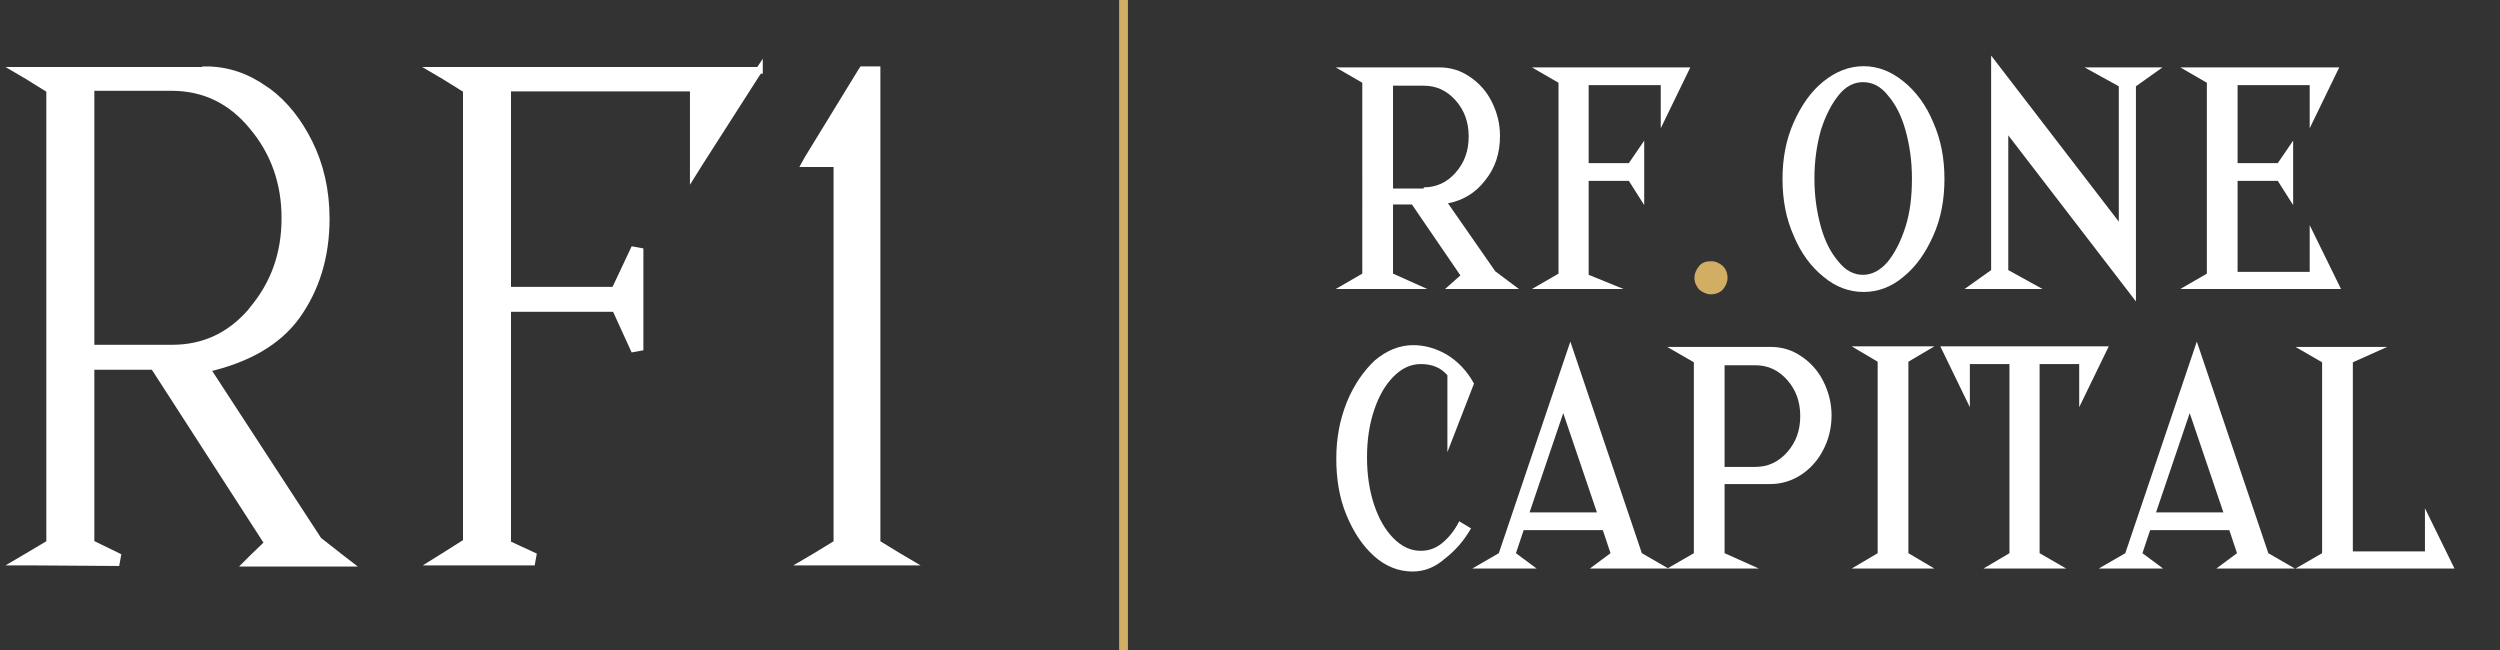 <?xml version="1.0" encoding="UTF-8"?> <svg xmlns="http://www.w3.org/2000/svg" xmlns:xlink="http://www.w3.org/1999/xlink" version="1.1" id="Слой_1" x="0px" y="0px" viewBox="0 0 423 110" style="enable-background:new 0 0 423 110;" xml:space="preserve"><rect x="0" y="0" width="423" height="110" fill="#333333" stroke="none"/> <style type="text/css"> .st0{fill:#FFFFFF;stroke:#FFFFFF;stroke-width:1.122;} .st1{fill:none;stroke:#D2AD64;stroke-width:1.486;} .st2{fill:#D2AD64;} .st3{fill:none;} .st4{enable-background:new ;} .st5{fill:#FFFFFF;} </style> <path class="st0" d="M148.4,11.8v80.1l3.6,2.2l1.7,1h-17.4l1.7-1l3.6-2.2V27.7h-5.4l0.5-0.9l9-14.7l0.2-0.3H148.4z"></path> <path class="st0" d="M128.5,11.8l-0.6,0.9l-9.6,15l-1,1.6V14.9H85.9v34.2H104l3.2-6.8l1.1,0.2v16.3l-1.1,0.2l-3.1-6.8H85.9v39.8 l4.3,2l-0.2,1.1H73.5l1.6-1l3.8-2.4V15.2l-3.7-2.3l-1.7-1H128.5z"></path> <path class="st0" d="M34.8,11.8c3.6,0,6.9,1.1,10,3.3l0.6,0.4c2.8,2.1,5.1,5,6.9,8.6c1.9,3.8,2.9,8.1,2.9,12.9 c0,6.4-1.7,11.9-5,16.5l0,0c-3.2,4.4-8.3,7.3-15.2,8.9l18.9,29l3.7,2.9l1.3,1H41.8l1-1l2.5-2.4L26,62H15.4v29.9l4.5,2.2l-0.2,1.1 L5,95.1l-2,0l1.7-1l3.7-2.2V15.2l-3.7-2.3l-1.7-1H34.8z M15.4,58.9h13.7c5.3,0,9.7-2,13.3-6.1l0.3-0.4c3.7-4.4,5.5-9.5,5.5-15.5 c0-5.9-1.8-11.1-5.5-15.5c-3.6-4.4-8.2-6.6-13.7-6.6H15.4V58.9z"></path> <line class="st1" x1="190.1" y1="0" x2="190.1" y2="110"></line> <path class="st2" d="M286.7,47c0-0.7,0.3-1.4,0.8-2s1.2-0.8,2-0.8s1.4,0.3,2,0.8c0.5,0.5,0.8,1.2,0.8,2c0,0.7-0.3,1.4-0.8,2 c-0.5,0.5-1.2,0.8-2,0.8c-0.7,0-1.4-0.3-2-0.8C287,48.4,286.7,47.8,286.7,47z"></path> <rect x="226" y="11.2" class="st3" width="209.2" height="102.2"></rect> <g class="st4"> <path class="st5" d="M257,48.9h-12.5l2.6-2.3l-8.2-12h-3.2v11.7l5.8,2.6H226l4.5-2.6V14l-4.5-2.6h17.5c1.9,0,3.6,0.5,5.2,1.6 c1.5,1,2.8,2.4,3.7,4.2s1.4,3.7,1.4,5.8c0,2.9-0.8,5.4-2.5,7.5c-1.6,2.1-3.7,3.4-6.3,3.9l8,11.5L257,48.9z M240.9,31.7 c2.1,0,3.9-0.8,5.4-2.5s2.2-3.7,2.2-6.1s-0.7-4.4-2.2-6.1s-3.3-2.5-5.4-2.5h-5.2v17.4H240.9z"></path> <path class="st5" d="M274.7,48.9h-15.5l4.5-2.6V14l-4.5-2.6H286l-5,10.3v-7.3h-12.2v13.2h6.8l2.6-3.8v10.9l-2.6-4.1h-6.8v15.9 L274.7,48.9z"></path> <path class="st5" d="M315.3,49.4c-2.5,0-4.8-0.9-6.8-2.6c-2.1-1.7-3.8-4-5-6.9c-1.3-2.9-1.9-6.1-1.9-9.6c0-3.5,0.6-6.7,1.9-9.6 c1.3-2.9,2.9-5.2,5-6.9c2.1-1.7,4.4-2.6,6.8-2.6c2.5,0,4.7,0.9,6.8,2.6c2.1,1.7,3.8,4,5,6.9c1.3,2.9,1.9,6.1,1.9,9.6 c0,3.5-0.6,6.7-1.9,9.6c-1.3,2.9-2.9,5.2-5,6.9C320,48.6,317.7,49.4,315.3,49.4z M315.2,46.5c1.5,0,2.9-0.7,4.2-2.2 c1.2-1.5,2.2-3.4,3-5.9s1.1-5.2,1.1-8.2c0-3-0.4-5.7-1.1-8.2s-1.7-4.4-3-5.9c-1.2-1.5-2.6-2.2-4.2-2.2c-1.5,0-2.9,0.7-4.1,2.2 c-1.2,1.5-2.2,3.4-3,5.9c-0.7,2.5-1.1,5.2-1.1,8.2c0,3,0.4,5.7,1.1,8.2c0.7,2.5,1.7,4.4,3,5.9C312.3,45.8,313.7,46.5,315.2,46.5z"></path> <path class="st5" d="M361.4,51l-21.6-28.1v22.8l5.8,3.2h-13.2l4.5-3.2V9.4l21.6,28.1V14.6l-5.8-3.2h13.2l-4.5,3.2V51z"></path> <path class="st5" d="M396.1,48.9h-27.2l4.5-2.6V14l-4.5-2.6h26.9l-5,10.3v-7.3h-12.2v13.2h6.8l2.6-3.8v10.9l-2.6-4.1h-6.8V46h12.2 v-7.9L396.1,48.9z"></path> </g> <g class="st4"> <path class="st5" d="M239,96.7c-2.4,0-4.6-0.9-6.5-2.6c-2-1.8-3.5-4.1-4.7-7c-1.2-2.9-1.7-6.1-1.7-9.5c0-3.5,0.6-6.6,1.8-9.6 c1.2-2.9,2.8-5.2,4.7-7c2-1.7,4.2-2.6,6.5-2.6c1.9,0,3.8,0.5,5.7,1.6c1.8,1.1,3.4,2.7,4.6,4.9l-4.5,11.6v-13 c-1.1-1.3-2.6-1.9-4.5-1.9c-1.7,0-3.2,0.7-4.6,2.1c-1.4,1.4-2.5,3.3-3.3,5.7c-0.8,2.4-1.2,5-1.2,8c0,2.9,0.4,5.6,1.2,8 c0.8,2.4,1.9,4.3,3.3,5.7c1.4,1.4,2.9,2.1,4.6,2.1c1.3,0,2.5-0.4,3.6-1.3c1.1-0.9,2.1-2.1,2.9-3.7l2,1.2c-1.2,2.1-2.7,3.8-4.4,5.1 C242.8,96,241,96.7,239,96.7z"></path> <path class="st5" d="M282.3,96.2H269l3.5-2.6l-1.3-3.9h-13.4l-1.3,3.9l3.5,2.6h-10.9l4.5-2.6l12.1-35.8l12.1,35.8L282.3,96.2z M270.2,86.7l-5.7-16.8l-5.7,16.8H270.2z"></path> <path class="st5" d="M297.6,96.2h-15.5l4.5-2.6V61.3l-4.5-2.6h17.5c1.9,0,3.6,0.5,5.2,1.6c1.5,1,2.8,2.4,3.7,4.2 c0.9,1.8,1.4,3.7,1.4,5.8s-0.5,4.1-1.4,5.8c-0.9,1.8-2.2,3.2-3.7,4.2c-1.5,1-3.3,1.6-5.2,1.6h-7.8v11.7L297.6,96.2z M297,79 c2.1,0,3.9-0.8,5.4-2.5c1.5-1.7,2.2-3.7,2.2-6.1s-0.7-4.4-2.2-6.1c-1.5-1.7-3.3-2.5-5.4-2.5h-5.2V79H297z"></path> <path class="st5" d="M327.3,96.2h-14l4.4-2.6V61.2l-4.4-2.6h14l-4.4,2.6v32.4L327.3,96.2z"></path> <path class="st5" d="M349.6,96.2h-14l4.4-2.6v-32h-6.7v7.3l-5-10.3h28.5l-5,10.3v-7.3h-6.7v32L349.6,96.2z"></path> <path class="st5" d="M388.3,96.2H375l3.5-2.6l-1.3-3.9h-13.4l-1.3,3.9l3.5,2.6h-10.9l4.5-2.6l12.1-35.8l12.1,35.8L388.3,96.2z M376.2,86.7l-5.7-16.8l-5.7,16.8H376.2z"></path> <path class="st5" d="M415.3,96.2h-26.9l4.5-2.6V61.3l-4.5-2.6h15.5l-5.8,2.6v32h12.2v-7.3L415.3,96.2z"></path> </g> </svg> 